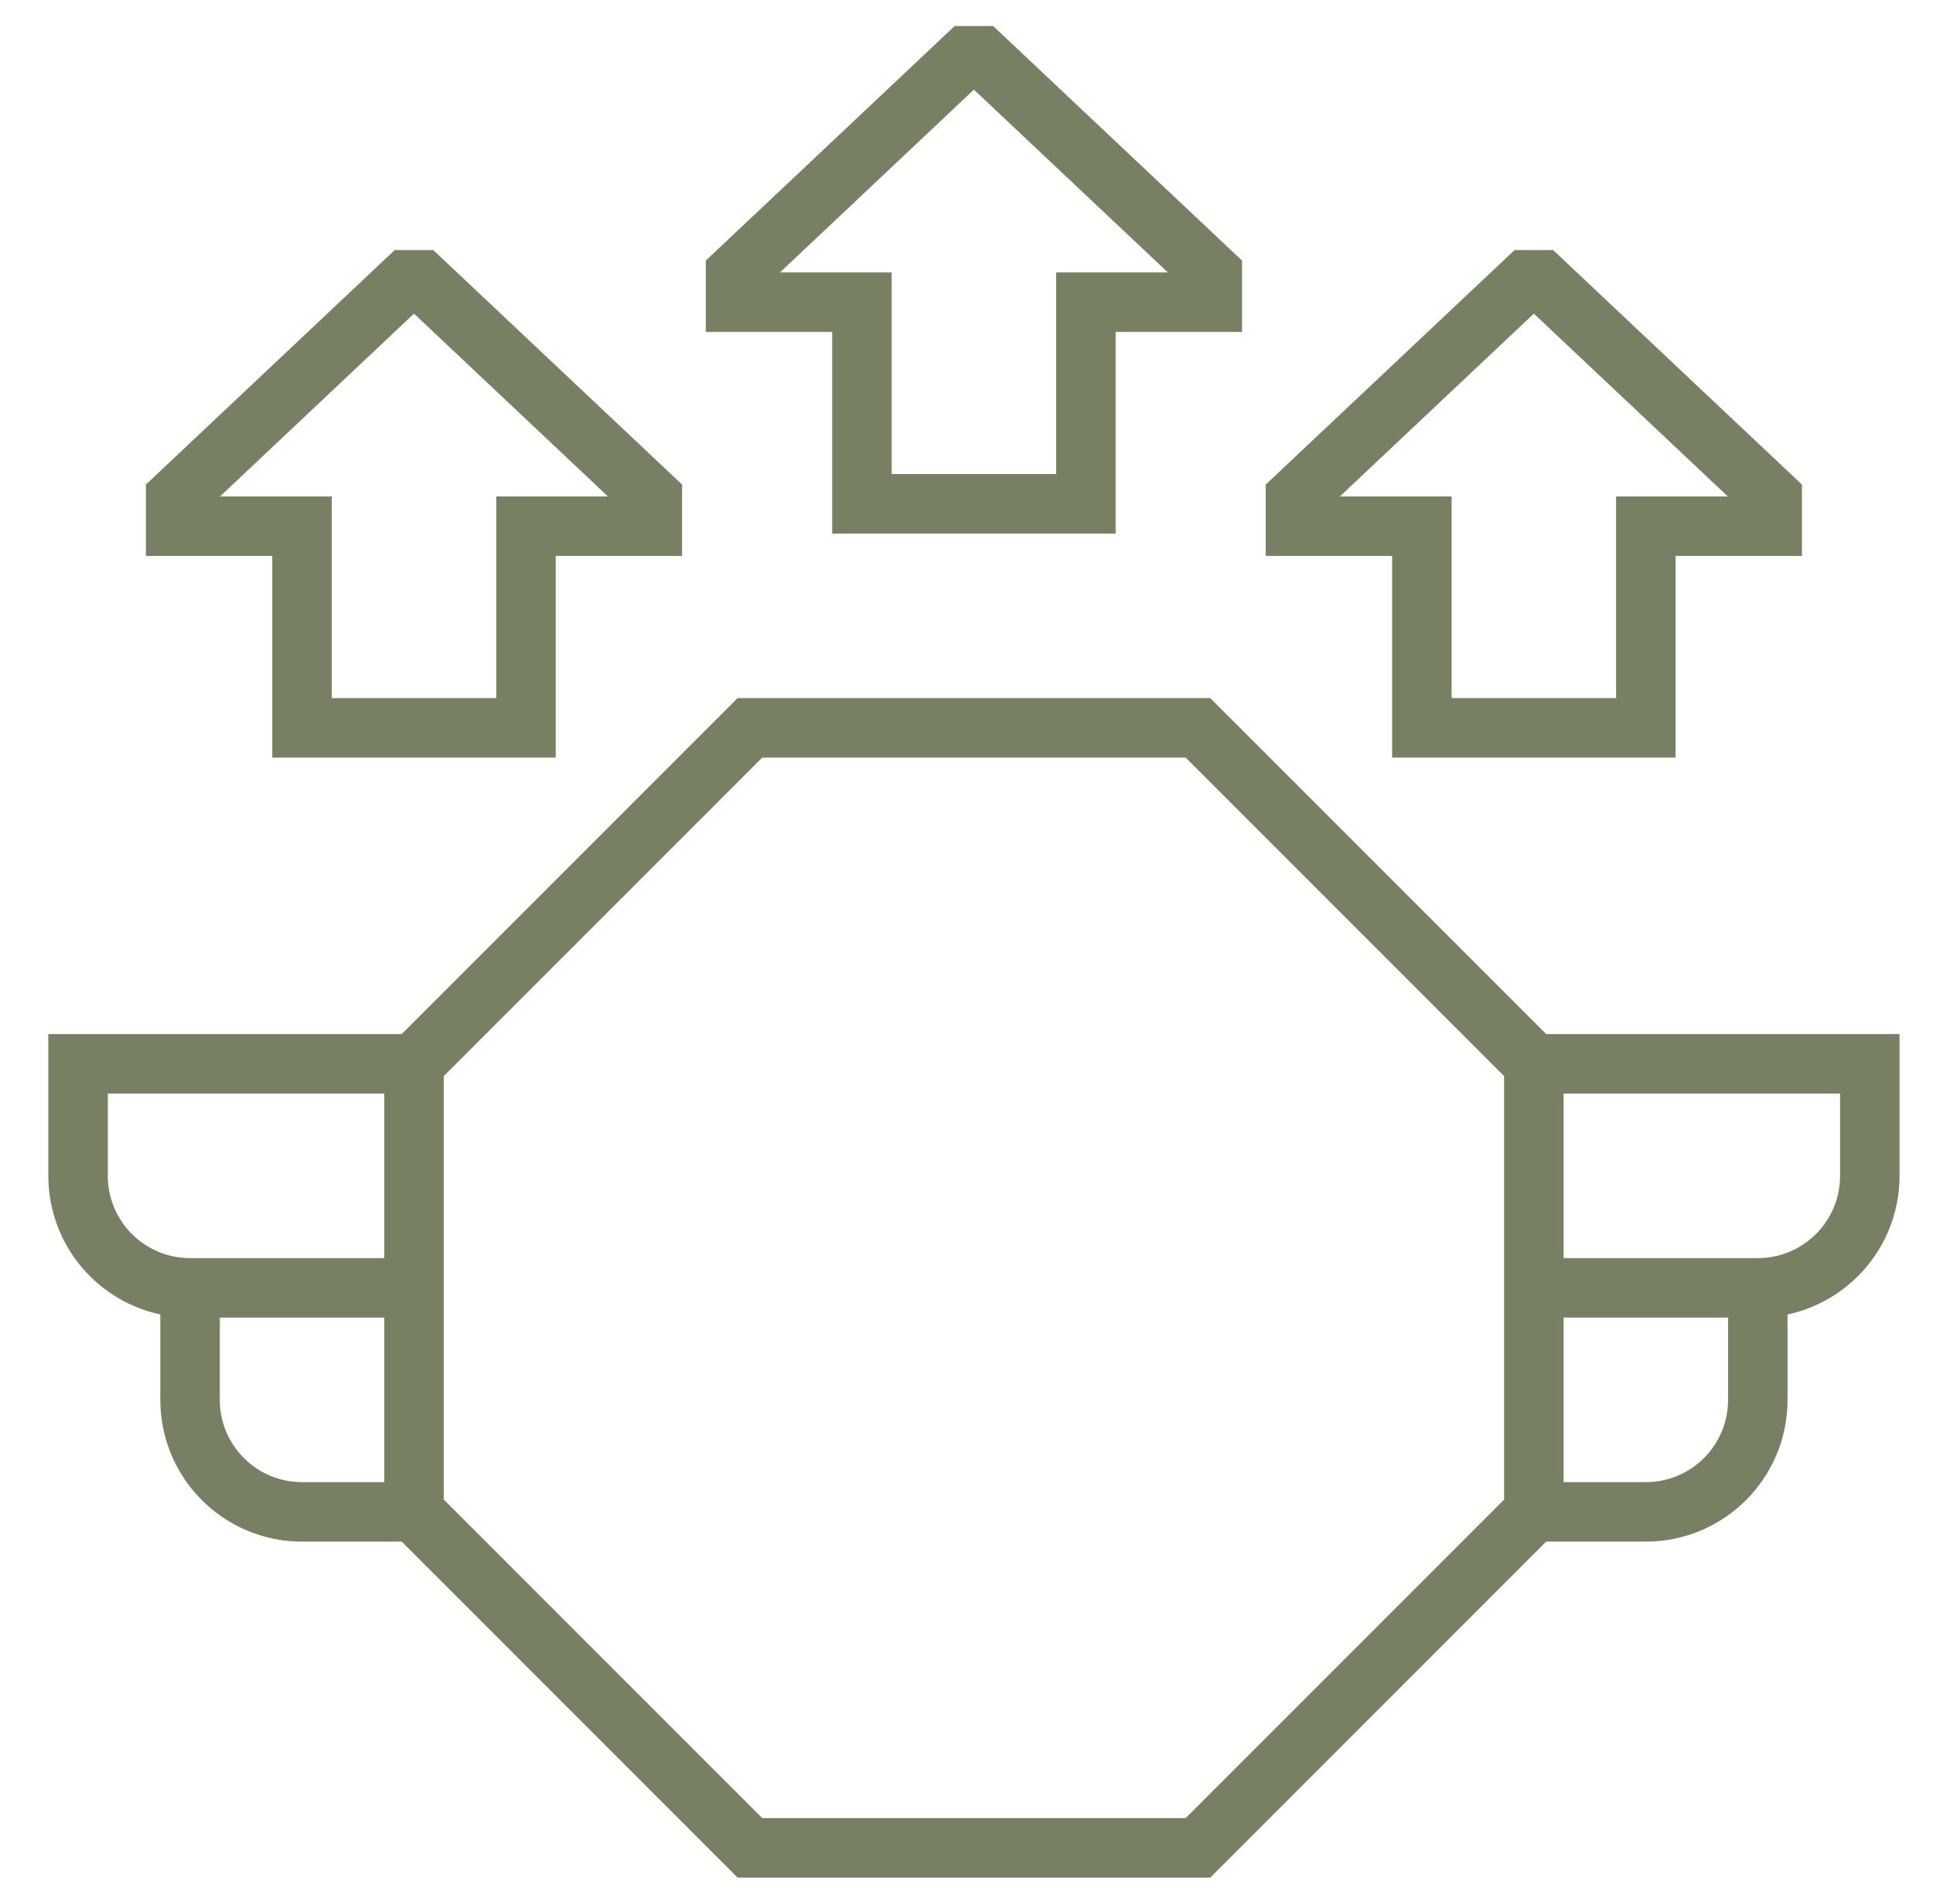<svg width="65" height="64" viewBox="0 0 65 64" fill="none" xmlns="http://www.w3.org/2000/svg">
<path d="M40.282 62.125H25.218C20.807 57.714 18.333 55.24 13.922 50.829V35.766V35.765C18.333 31.354 20.807 28.88 25.218 24.469H40.282C44.693 28.88 47.167 31.354 51.578 35.765V50.829C47.167 55.24 44.693 57.714 40.282 62.125Z" stroke="#778062" stroke-width="2" stroke-miterlimit="10"/>
<path d="M13.922 35.765H2.625V39.531C2.625 41.611 4.311 43.297 6.391 43.297H13.922H6.391V47.062C6.391 49.143 8.077 50.829 10.157 50.829H13.922" stroke="#778062" stroke-width="2" stroke-miterlimit="10"/>
<path d="M51.578 35.765H62.875V39.531C62.875 41.611 61.189 43.297 59.109 43.297H51.578H59.109V47.062C59.109 49.143 57.423 50.829 55.343 50.829H51.578" stroke="#778062" stroke-width="2" stroke-miterlimit="10"/>
<path d="M36.515 16.938V10.159H40.765V9.192L32.999 1.875H32.499L24.734 9.192V10.159H28.984V16.938H36.515Z" stroke="#778062" stroke-width="2" stroke-miterlimit="10"/>
<path d="M17.687 24.469V17.69H21.936V16.723L14.171 9.406H13.671L5.906 16.723V17.69H10.156V24.469H17.687Z" stroke="#778062" stroke-width="2" stroke-miterlimit="10"/>
<path d="M55.343 24.469V17.69H59.593V16.723L51.828 9.406H51.328L43.562 16.723V17.69H47.812V24.469H55.343Z" stroke="#778062" stroke-width="2" stroke-miterlimit="10"/>
</svg>
